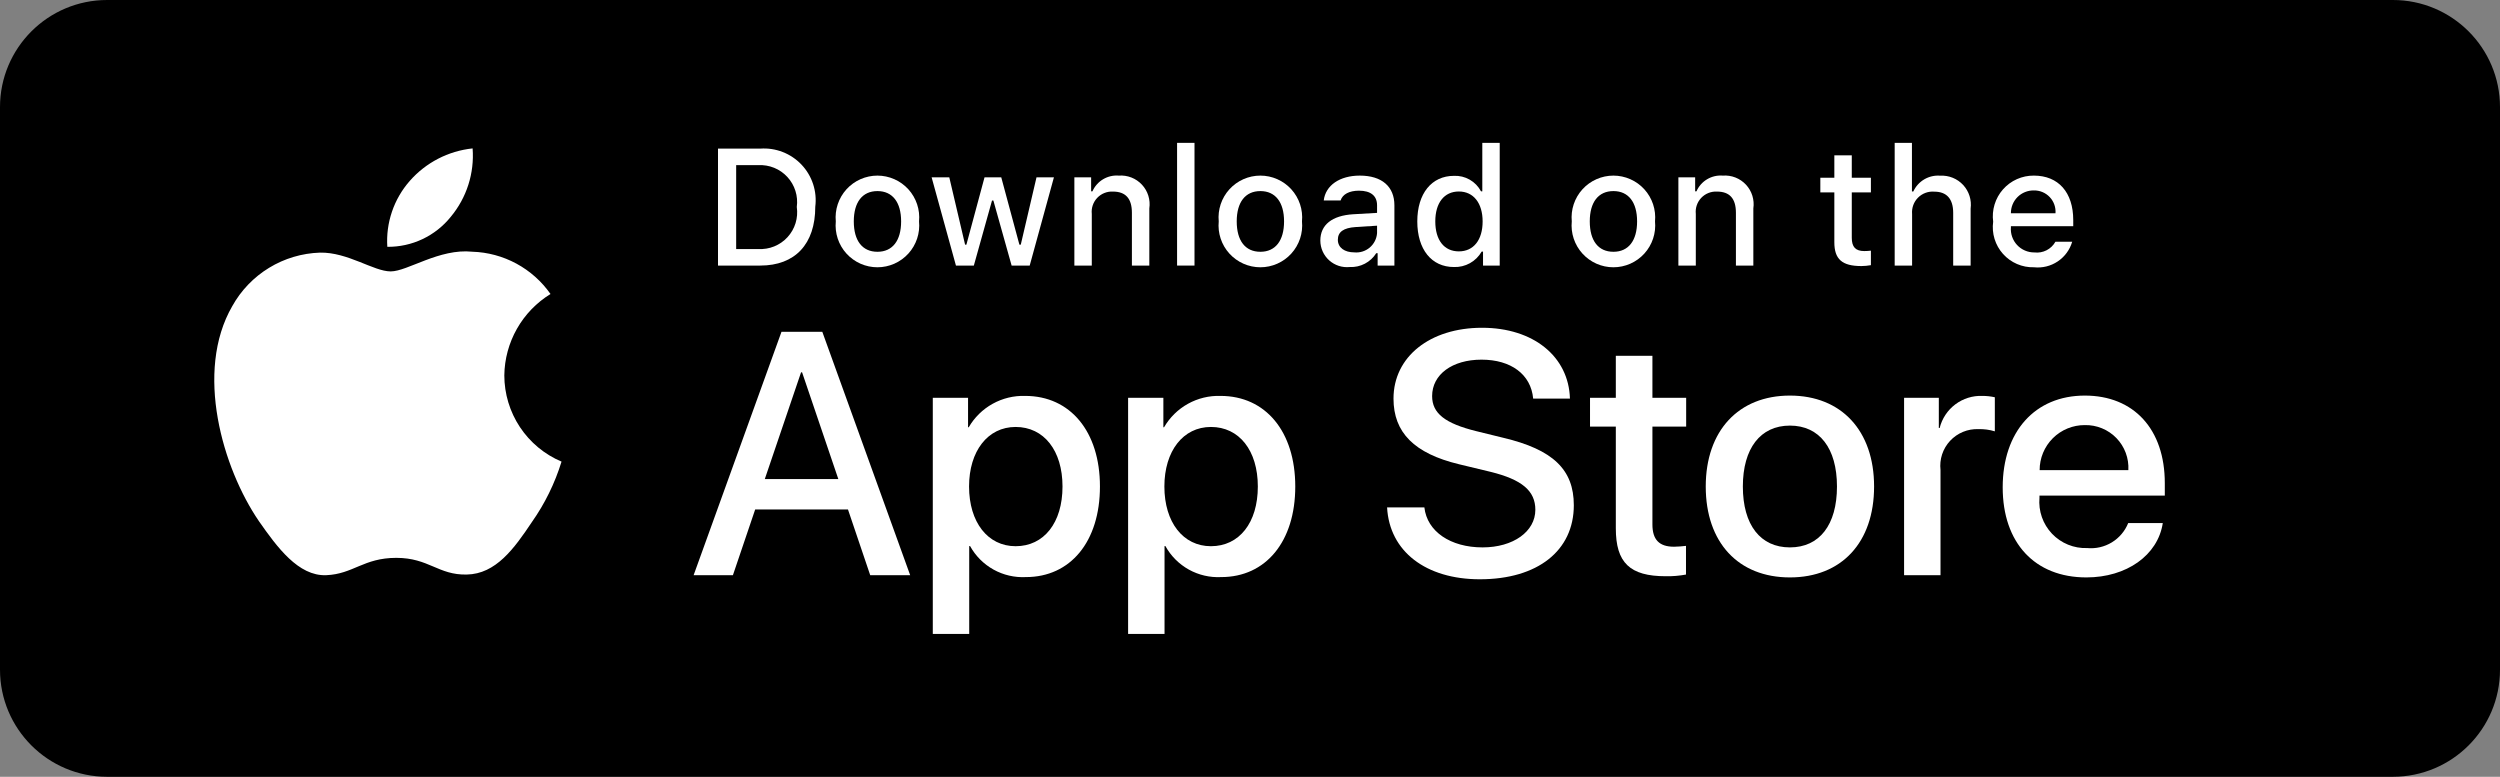 <svg width="280" height="87" viewBox="0 0 280 87" fill="none" xmlns="http://www.w3.org/2000/svg">
<rect x="0" y="0" width="280" height="87" fill="#808080" stroke="none"/>
<path d="M0 12C0 5.373 5.373 0 12 0H268C274.627 0 280 5.373 280 12V75C280 81.627 274.627 87 268 87H12C5.373 87 0 81.627 0 75V12Z" fill="black"/>
<path d="M56.484 42.043C56.507 40.211 56.994 38.415 57.898 36.821C58.803 35.227 60.096 33.888 61.657 32.929C60.665 31.512 59.357 30.347 57.836 29.524C56.315 28.702 54.623 28.246 52.895 28.192C49.209 27.805 45.635 30.398 43.757 30.398C41.842 30.398 38.95 28.23 35.835 28.294C33.821 28.36 31.857 28.945 30.137 29.995C28.416 31.044 26.996 32.522 26.016 34.283C21.77 41.633 24.937 52.436 29.004 58.378C31.039 61.287 33.417 64.537 36.529 64.422C39.574 64.296 40.711 62.48 44.386 62.48C48.028 62.48 49.095 64.422 52.27 64.349C55.537 64.296 57.596 61.426 59.559 58.489C61.021 56.416 62.146 54.125 62.892 51.701C60.994 50.898 59.374 49.554 58.234 47.837C57.095 46.119 56.486 44.104 56.484 42.043Z" fill="white"/>
<path d="M50.485 24.285C52.267 22.146 53.145 19.397 52.932 16.622C50.21 16.908 47.696 18.208 45.891 20.265C45.008 21.27 44.332 22.439 43.901 23.705C43.47 24.971 43.293 26.309 43.38 27.644C44.741 27.658 46.088 27.363 47.319 26.781C48.55 26.199 49.632 25.346 50.485 24.285Z" fill="white"/>
<path d="M94.972 57.057H84.581L82.085 64.425H77.684L87.526 37.164H92.099L101.941 64.425H97.465L94.972 57.057ZM85.657 53.657H93.893L89.833 41.699H89.719L85.657 53.657Z" fill="white"/>
<path d="M123.194 54.489C123.194 60.665 119.889 64.633 114.9 64.633C113.636 64.699 112.38 64.408 111.274 63.793C110.168 63.178 109.257 62.264 108.647 61.156H108.552V71H104.473V44.55H108.422V47.856H108.497C109.135 46.753 110.061 45.843 111.176 45.225C112.29 44.606 113.551 44.301 114.825 44.342C119.869 44.342 123.194 48.329 123.194 54.489ZM119.001 54.489C119.001 50.465 116.922 47.819 113.749 47.819C110.632 47.819 108.535 50.52 108.535 54.489C108.535 58.493 110.632 61.175 113.749 61.175C116.922 61.175 119.001 58.549 119.001 54.489Z" fill="white"/>
<path d="M145.07 54.489C145.07 60.665 141.764 64.633 136.776 64.633C135.512 64.699 134.255 64.408 133.149 63.793C132.043 63.178 131.133 62.264 130.522 61.156H130.428V71H126.348V44.55H130.297V47.856H130.372C131.011 46.753 131.937 45.843 133.051 45.225C134.165 44.606 135.427 44.301 136.701 44.342C141.745 44.342 145.07 48.329 145.07 54.489ZM140.877 54.489C140.877 50.465 138.797 47.819 135.624 47.819C132.507 47.819 130.411 50.52 130.411 54.489C130.411 58.493 132.507 61.175 135.624 61.175C138.797 61.175 140.877 58.549 140.877 54.489Z" fill="white"/>
<path d="M159.53 56.83C159.832 59.533 162.458 61.308 166.047 61.308C169.485 61.308 171.959 59.533 171.959 57.095C171.959 54.979 170.467 53.712 166.934 52.844L163.401 51.993C158.396 50.784 156.072 48.443 156.072 44.644C156.072 39.941 160.171 36.71 165.991 36.71C171.751 36.71 175.7 39.941 175.833 44.644H171.715C171.468 41.923 169.22 40.281 165.933 40.281C162.647 40.281 160.398 41.943 160.398 44.361C160.398 46.288 161.834 47.422 165.348 48.291L168.351 49.028C173.944 50.351 176.268 52.597 176.268 56.585C176.268 61.685 172.206 64.879 165.744 64.879C159.699 64.879 155.617 61.76 155.354 56.829L159.53 56.83Z" fill="white"/>
<path d="M185.071 39.846V44.55H188.85V47.78H185.071V58.737C185.071 60.44 185.828 61.233 187.489 61.233C187.938 61.225 188.386 61.193 188.831 61.138V64.35C188.084 64.489 187.325 64.552 186.565 64.538C182.541 64.538 180.972 63.027 180.972 59.172V47.78H178.082V44.55H180.972V39.846H185.071Z" fill="white"/>
<path d="M191.043 54.488C191.043 48.235 194.726 44.305 200.47 44.305C206.232 44.305 209.898 48.235 209.898 54.488C209.898 60.759 206.252 64.671 200.47 64.671C194.69 64.671 191.043 60.759 191.043 54.488ZM205.741 54.488C205.741 50.199 203.775 47.667 200.47 47.667C197.164 47.667 195.2 50.218 195.2 54.488C195.2 58.795 197.164 61.308 200.47 61.308C203.775 61.308 205.741 58.795 205.741 54.488Z" fill="white"/>
<path d="M213.257 44.55H217.148V47.933H217.243C217.506 46.876 218.125 45.942 218.996 45.288C219.866 44.635 220.935 44.3 222.023 44.342C222.494 44.34 222.962 44.391 223.421 44.494V48.31C222.828 48.129 222.208 48.045 221.588 48.063C220.995 48.039 220.405 48.144 219.856 48.37C219.308 48.596 218.815 48.937 218.411 49.372C218.007 49.806 217.702 50.323 217.516 50.886C217.331 51.45 217.27 52.047 217.337 52.636V64.425H213.257L213.257 44.55Z" fill="white"/>
<path d="M242.231 58.587C241.682 62.195 238.168 64.671 233.673 64.671C227.891 64.671 224.302 60.797 224.302 54.583C224.302 48.349 227.91 44.305 233.501 44.305C239 44.305 242.458 48.083 242.458 54.109V55.507H228.42V55.753C228.356 56.485 228.447 57.221 228.689 57.915C228.931 58.608 229.318 59.242 229.823 59.775C230.329 60.307 230.942 60.726 231.622 61.003C232.302 61.28 233.033 61.41 233.767 61.383C234.731 61.473 235.699 61.25 236.526 60.746C237.353 60.242 237.995 59.485 238.357 58.587L242.231 58.587ZM228.44 52.655H238.376C238.413 51.998 238.313 51.34 238.083 50.722C237.854 50.105 237.499 49.542 237.041 49.068C236.583 48.594 236.032 48.221 235.423 47.97C234.814 47.719 234.16 47.597 233.501 47.611C232.837 47.607 232.178 47.735 231.564 47.987C230.949 48.239 230.39 48.61 229.919 49.079C229.449 49.548 229.076 50.105 228.822 50.719C228.568 51.333 228.438 51.991 228.44 52.655Z" fill="white"/>
<path d="M85.147 16.645C86.003 16.584 86.861 16.713 87.66 17.024C88.46 17.334 89.18 17.818 89.77 18.441C90.359 19.063 90.803 19.809 91.07 20.624C91.336 21.439 91.419 22.303 91.311 23.154C91.311 27.339 89.049 29.744 85.147 29.744H80.416V16.645H85.147ZM82.451 27.892H84.92C85.531 27.928 86.143 27.828 86.71 27.598C87.278 27.369 87.787 27.015 88.201 26.564C88.615 26.113 88.923 25.575 89.103 24.99C89.282 24.404 89.329 23.786 89.24 23.181C89.323 22.577 89.271 21.963 89.088 21.382C88.906 20.801 88.597 20.268 88.184 19.82C87.772 19.372 87.265 19.021 86.701 18.793C86.136 18.564 85.528 18.463 84.92 18.496H82.451V27.892Z" fill="white"/>
<path d="M93.609 24.797C93.547 24.148 93.622 23.492 93.828 22.873C94.034 22.254 94.367 21.684 94.806 21.201C95.245 20.718 95.78 20.333 96.376 20.069C96.973 19.805 97.619 19.668 98.271 19.668C98.924 19.668 99.569 19.805 100.166 20.069C100.763 20.333 101.298 20.718 101.737 21.201C102.175 21.684 102.509 22.254 102.715 22.873C102.921 23.492 102.995 24.148 102.933 24.797C102.996 25.447 102.923 26.104 102.717 26.724C102.512 27.344 102.179 27.915 101.74 28.398C101.301 28.882 100.765 29.269 100.168 29.534C99.571 29.798 98.924 29.935 98.271 29.935C97.618 29.935 96.972 29.798 96.374 29.534C95.777 29.269 95.242 28.882 94.802 28.398C94.363 27.915 94.031 27.344 93.825 26.724C93.62 26.104 93.546 25.447 93.609 24.797ZM100.926 24.797C100.926 22.654 99.964 21.401 98.274 21.401C96.579 21.401 95.625 22.654 95.625 24.797C95.625 26.957 96.579 28.2 98.274 28.2C99.964 28.2 100.926 26.948 100.926 24.797Z" fill="white"/>
<path d="M115.326 29.744H113.302L111.259 22.463H111.105L109.07 29.744H107.066L104.341 19.859H106.32L108.09 27.402H108.236L110.268 19.859H112.14L114.172 27.402H114.327L116.089 19.859H118.04L115.326 29.744Z" fill="white"/>
<path d="M120.329 19.859H122.207V21.429H122.353C122.6 20.865 123.017 20.392 123.546 20.077C124.075 19.761 124.689 19.618 125.303 19.668C125.784 19.632 126.267 19.704 126.716 19.88C127.165 20.056 127.569 20.331 127.897 20.684C128.226 21.037 128.471 21.459 128.614 21.92C128.757 22.381 128.795 22.867 128.724 23.345V29.744H126.773V23.834C126.773 22.246 126.083 21.456 124.64 21.456C124.314 21.441 123.988 21.496 123.685 21.619C123.382 21.741 123.109 21.928 122.884 22.166C122.66 22.404 122.49 22.688 122.386 22.997C122.281 23.307 122.245 23.636 122.28 23.961V29.744H120.329L120.329 19.859Z" fill="white"/>
<path d="M131.833 16H133.784V29.744H131.833V16Z" fill="white"/>
<path d="M136.498 24.797C136.436 24.147 136.51 23.492 136.716 22.873C136.922 22.253 137.256 21.684 137.695 21.201C138.134 20.718 138.669 20.332 139.265 20.068C139.862 19.804 140.508 19.668 141.16 19.668C141.813 19.668 142.458 19.804 143.055 20.068C143.652 20.332 144.187 20.718 144.626 21.201C145.065 21.684 145.398 22.253 145.604 22.873C145.81 23.492 145.885 24.147 145.823 24.797C145.886 25.447 145.812 26.104 145.607 26.724C145.401 27.344 145.068 27.915 144.629 28.398C144.19 28.882 143.655 29.269 143.057 29.533C142.46 29.798 141.814 29.935 141.16 29.935C140.507 29.935 139.861 29.798 139.263 29.533C138.666 29.269 138.131 28.882 137.691 28.398C137.252 27.915 136.919 27.344 136.714 26.724C136.508 26.104 136.435 25.447 136.498 24.797ZM143.815 24.797C143.815 22.654 142.852 21.401 141.163 21.401C139.467 21.401 138.513 22.654 138.513 24.797C138.513 26.957 139.467 28.2 141.163 28.2C142.852 28.2 143.815 26.948 143.815 24.797Z" fill="white"/>
<path d="M147.877 26.948C147.877 25.169 149.202 24.143 151.554 23.997L154.231 23.843V22.99C154.231 21.946 153.541 21.356 152.207 21.356C151.118 21.356 150.364 21.756 150.147 22.455H148.259C148.458 20.757 150.055 19.668 152.297 19.668C154.776 19.668 156.173 20.902 156.173 22.99V29.744H154.295V28.355H154.141C153.828 28.853 153.388 29.259 152.866 29.532C152.345 29.805 151.76 29.934 151.172 29.907C150.757 29.95 150.338 29.905 149.941 29.777C149.544 29.648 149.179 29.437 148.868 29.159C148.558 28.88 148.309 28.539 148.138 28.158C147.968 27.778 147.879 27.366 147.877 26.948ZM154.231 26.104V25.277L151.817 25.431C150.456 25.523 149.839 25.986 149.839 26.857C149.839 27.747 150.61 28.265 151.672 28.265C151.982 28.296 152.297 28.265 152.595 28.172C152.894 28.08 153.171 27.928 153.409 27.727C153.648 27.525 153.844 27.277 153.985 26.999C154.126 26.72 154.21 26.415 154.231 26.104Z" fill="white"/>
<path d="M158.737 24.797C158.737 21.674 160.343 19.695 162.841 19.695C163.458 19.666 164.071 19.814 164.608 20.122C165.145 20.429 165.583 20.882 165.872 21.429H166.018V16H167.968V29.744H166.099V28.182H165.945C165.634 28.725 165.18 29.173 164.633 29.477C164.086 29.781 163.466 29.93 162.841 29.907C160.326 29.907 158.737 27.928 158.737 24.797ZM160.753 24.797C160.753 26.894 161.741 28.155 163.394 28.155C165.038 28.155 166.054 26.875 166.054 24.806C166.054 22.745 165.027 21.447 163.394 21.447C161.751 21.447 160.753 22.718 160.753 24.797Z" fill="white"/>
<path d="M176.039 24.797C175.977 24.148 176.051 23.492 176.257 22.873C176.463 22.254 176.796 21.684 177.235 21.201C177.674 20.718 178.209 20.333 178.806 20.069C179.402 19.805 180.048 19.668 180.7 19.668C181.353 19.668 181.998 19.805 182.595 20.069C183.192 20.333 183.727 20.718 184.166 21.201C184.605 21.684 184.938 22.254 185.144 22.873C185.35 23.492 185.424 24.148 185.362 24.797C185.425 25.447 185.352 26.104 185.146 26.724C184.941 27.344 184.608 27.915 184.169 28.398C183.73 28.882 183.195 29.269 182.597 29.534C182 29.798 181.354 29.935 180.7 29.935C180.047 29.935 179.401 29.798 178.803 29.534C178.206 29.269 177.671 28.882 177.232 28.398C176.793 27.915 176.46 27.344 176.254 26.724C176.049 26.104 175.975 25.447 176.039 24.797ZM183.355 24.797C183.355 22.654 182.393 21.401 180.704 21.401C179.008 21.401 178.054 22.654 178.054 24.797C178.054 26.957 179.008 28.2 180.704 28.2C182.393 28.2 183.355 26.948 183.355 24.797Z" fill="white"/>
<path d="M187.979 19.859H189.857V21.429H190.003C190.25 20.865 190.667 20.392 191.196 20.077C191.725 19.761 192.339 19.618 192.953 19.668C193.434 19.632 193.917 19.704 194.366 19.88C194.815 20.056 195.219 20.331 195.547 20.684C195.876 21.037 196.121 21.459 196.264 21.92C196.407 22.381 196.445 22.867 196.374 23.345V29.744H194.423V23.834C194.423 22.246 193.733 21.456 192.29 21.456C191.964 21.441 191.638 21.496 191.335 21.619C191.031 21.741 190.759 21.928 190.534 22.166C190.31 22.404 190.14 22.688 190.036 22.997C189.931 23.307 189.895 23.636 189.93 23.961V29.744H187.979V19.859Z" fill="white"/>
<path d="M207.399 17.398V19.904H209.541V21.547H207.399V26.63C207.399 27.665 207.826 28.119 208.797 28.119C209.046 28.118 209.294 28.103 209.541 28.074V29.699C209.191 29.762 208.836 29.795 208.48 29.799C206.31 29.799 205.446 29.035 205.446 27.129V21.547H203.877V19.904H205.446V17.398H207.399Z" fill="white"/>
<path d="M212.204 16H214.137V21.447H214.292C214.551 20.878 214.98 20.403 215.519 20.086C216.058 19.769 216.682 19.626 217.306 19.677C217.784 19.651 218.263 19.73 218.707 19.911C219.151 20.091 219.549 20.367 219.875 20.718C220.2 21.07 220.443 21.49 220.588 21.947C220.732 22.404 220.774 22.887 220.71 23.362V29.744H218.757V23.843C218.757 22.264 218.022 21.465 216.643 21.465C216.308 21.437 215.971 21.483 215.655 21.6C215.34 21.716 215.053 21.9 214.816 22.139C214.579 22.378 214.397 22.665 214.283 22.982C214.169 23.298 214.125 23.636 214.155 23.971V29.744H212.204L212.204 16Z" fill="white"/>
<path d="M232.085 27.075C231.82 27.978 231.245 28.76 230.462 29.282C229.679 29.805 228.737 30.036 227.801 29.934C227.15 29.952 226.503 29.827 225.905 29.569C225.306 29.311 224.772 28.926 224.337 28.44C223.903 27.955 223.579 27.381 223.389 26.758C223.198 26.135 223.146 25.478 223.235 24.832C223.148 24.185 223.202 23.526 223.392 22.902C223.581 22.277 223.903 21.7 224.335 21.21C224.768 20.72 225.3 20.329 225.896 20.063C226.493 19.797 227.14 19.662 227.793 19.668C230.543 19.668 232.203 21.547 232.203 24.651V25.332H225.222V25.441C225.192 25.804 225.237 26.169 225.356 26.513C225.475 26.857 225.664 27.173 225.912 27.439C226.16 27.706 226.461 27.918 226.796 28.061C227.13 28.205 227.491 28.277 227.855 28.273C228.322 28.329 228.794 28.245 229.213 28.032C229.632 27.818 229.978 27.485 230.207 27.075L232.085 27.075ZM225.222 23.889H230.215C230.24 23.557 230.195 23.224 230.083 22.911C229.971 22.597 229.795 22.311 229.566 22.07C229.336 21.829 229.059 21.638 228.752 21.51C228.445 21.383 228.115 21.321 227.782 21.328C227.445 21.324 227.11 21.387 226.797 21.515C226.485 21.642 226.201 21.83 225.962 22.069C225.724 22.308 225.535 22.592 225.408 22.904C225.281 23.217 225.218 23.552 225.222 23.889Z" fill="white"/>
</svg>
